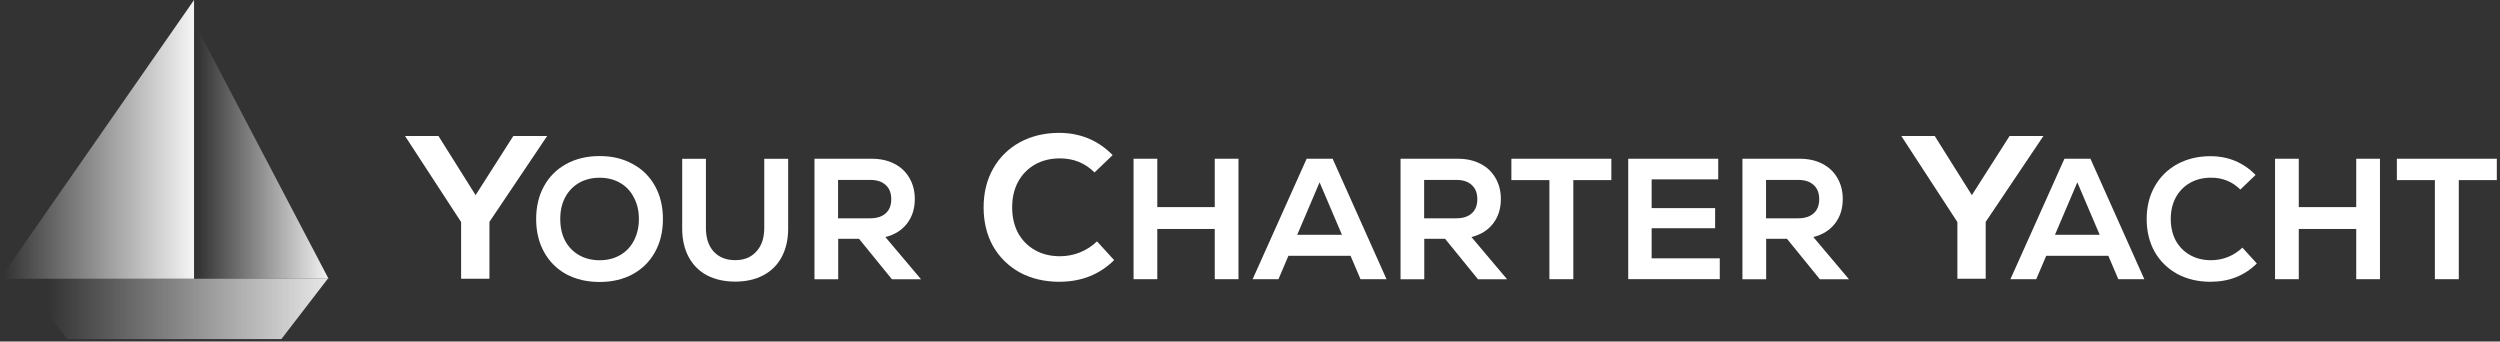 <svg width="549" height="75" viewBox="0 0 549 75" fill="none" xmlns="http://www.w3.org/2000/svg">
<rect x="0" y="0" width="549" height="75" fill="#333333" stroke="none"/>
<path d="M101.26 48.76L88.95 29.87H96.29L104.44 42.85L112.72 29.87H120.15L107.48 48.72V61.21H101.26V48.76Z" fill="white"/>
<path d="M131.68 61.92C128.91 61.92 126.47 61.35 124.35 60.22C122.26 59.06 120.63 57.44 119.48 55.35C118.32 53.26 117.74 50.84 117.74 48.1C117.74 45.36 118.32 42.94 119.48 40.85C120.64 38.76 122.26 37.15 124.35 36.01C126.47 34.85 128.91 34.27 131.68 34.27C134.45 34.27 136.84 34.85 138.93 36.01C141.05 37.14 142.68 38.76 143.84 40.85C145 42.94 145.58 45.36 145.58 48.1C145.58 50.84 145 53.26 143.84 55.35C142.68 57.44 141.04 59.07 138.93 60.22C136.84 61.35 134.42 61.92 131.68 61.92ZM123.03 48.09C123.03 49.88 123.38 51.47 124.09 52.85C124.82 54.21 125.84 55.27 127.15 56.02C128.46 56.77 129.97 57.15 131.68 57.15C133.39 57.15 134.87 56.77 136.18 56.02C137.49 55.27 138.5 54.21 139.2 52.85C139.93 51.46 140.3 49.88 140.3 48.09C140.3 46.3 139.93 44.73 139.2 43.37C138.49 41.98 137.49 40.91 136.18 40.16C134.87 39.4 133.37 39.03 131.68 39.03C129.99 39.03 128.46 39.41 127.15 40.16C125.84 40.92 124.82 41.99 124.09 43.37C123.38 44.73 123.03 46.3 123.03 48.09Z" fill="white"/>
<path d="M161.45 61.84C159.06 61.84 156.98 61.37 155.22 60.44C153.48 59.51 152.15 58.16 151.21 56.4C150.28 54.64 149.81 52.56 149.81 50.17V34.87H155.02V50.1C155.02 52.27 155.59 53.98 156.72 55.24C157.88 56.5 159.45 57.13 161.44 57.13C163.43 57.13 164.95 56.5 166.09 55.24C167.25 53.98 167.83 52.27 167.83 50.1V34.87H173.08V50.17C173.08 52.56 172.61 54.64 171.68 56.4C170.75 58.16 169.4 59.51 167.64 60.44C165.9 61.37 163.84 61.84 161.44 61.84H161.45Z" fill="white"/>
<path d="M178.87 34.86H191.45C193.34 34.86 194.99 35.23 196.4 35.96C197.84 36.69 198.94 37.74 199.72 39.1C200.5 40.44 200.89 41.97 200.89 43.71C200.89 45.83 200.32 47.61 199.19 49.08C198.06 50.55 196.47 51.54 194.43 52.06L202.25 61.32H195.86L188.64 52.44H184.07V61.32H178.86V34.87L178.87 34.86ZM191.11 47.94C192.57 47.94 193.7 47.57 194.51 46.84C195.32 46.11 195.72 45.08 195.72 43.74C195.72 42.4 195.32 41.37 194.51 40.64C193.7 39.88 192.57 39.51 191.11 39.51H184.04V47.94H191.11Z" fill="white"/>
<path d="M232.66 61.88C229.38 61.88 226.47 61.19 223.93 59.82C221.42 58.42 219.47 56.49 218.06 54.04C216.69 51.56 216 48.73 216 45.53C216 42.33 216.7 39.5 218.1 37.02C219.5 34.54 221.46 32.62 223.97 31.24C226.51 29.87 229.37 29.18 232.57 29.18C237.23 29.18 241.15 30.81 244.34 34.06L240.36 37.87C238.3 35.81 235.76 34.78 232.75 34.78C230.69 34.78 228.87 35.23 227.29 36.12C225.71 37.02 224.47 38.28 223.57 39.93C222.7 41.54 222.27 43.41 222.27 45.53C222.27 47.65 222.7 49.53 223.57 51.17C224.47 52.78 225.7 54.04 227.29 54.93C228.87 55.83 230.69 56.27 232.75 56.27C234.3 56.27 235.78 55.99 237.18 55.42C238.58 54.85 239.82 54.05 240.9 53L244.66 57.12C241.47 60.28 237.47 61.87 232.66 61.87V61.88Z" fill="white"/>
<path d="M248.93 34.86H254.14V45.48H266.76V34.86H271.97V61.31H266.76V50.28H254.14V61.31H248.93V34.86Z" fill="white"/>
<path d="M286.94 34.86H292.65L304.48 61.31H298.77L296.58 56.17H282.94L280.75 61.31H275.08L286.94 34.86ZM294.69 51.56L289.78 40.04L284.87 51.56H294.69Z" fill="white"/>
<path d="M307.57 34.86H320.15C322.04 34.86 323.69 35.23 325.1 35.96C326.54 36.69 327.64 37.74 328.42 39.1C329.2 40.44 329.59 41.97 329.59 43.71C329.59 45.83 329.02 47.61 327.89 49.08C326.76 50.55 325.17 51.54 323.13 52.06L330.95 61.32H324.56L317.34 52.44H312.77V61.32H307.56V34.87L307.57 34.86ZM319.81 47.94C321.27 47.94 322.4 47.57 323.21 46.84C324.02 46.11 324.42 45.08 324.42 43.74C324.42 42.4 324.02 41.37 323.21 40.64C322.4 39.88 321.27 39.51 319.81 39.51H312.74V47.94H319.81Z" fill="white"/>
<path d="M331.9 34.86H353.85V39.55H345.5V61.31H340.25V39.55H331.9V34.86Z" fill="white"/>
<path d="M357.56 34.86H377.32V39.39H362.7V45.7H376.64V50.12H362.7V56.73H377.66V61.3H357.56V34.85V34.86Z" fill="white"/>
<path d="M382.65 34.86H395.23C397.12 34.86 398.77 35.23 400.18 35.96C401.62 36.69 402.72 37.74 403.5 39.1C404.28 40.44 404.67 41.97 404.67 43.71C404.67 45.83 404.1 47.61 402.97 49.08C401.84 50.54 400.25 51.54 398.21 52.06L406.03 61.32H399.64L392.42 52.44H387.85V61.32H382.64V34.87L382.65 34.86ZM394.89 47.94C396.35 47.94 397.48 47.57 398.29 46.84C399.1 46.11 399.5 45.08 399.5 43.74C399.5 42.4 399.1 41.37 398.29 40.64C397.48 39.88 396.35 39.51 394.89 39.51H387.82V47.94H394.89Z" fill="white"/>
<path d="M429.84 48.76L417.53 29.87H424.87L433.02 42.85L441.3 29.87H448.73L436.06 48.72V61.21H429.84V48.76Z" fill="white"/>
<path d="M453.35 34.86H459.06L470.89 61.31H465.18L462.99 56.17H449.35L447.16 61.31H441.49L453.35 34.86ZM461.09 51.56L456.18 40.04L451.27 51.56H461.09Z" fill="white"/>
<path d="M485.47 61.88C482.7 61.88 480.24 61.3 478.1 60.14C475.98 58.96 474.33 57.33 473.15 55.27C471.99 53.18 471.41 50.79 471.41 48.09C471.41 45.39 472 43 473.19 40.91C474.38 38.82 476.02 37.19 478.14 36.04C480.28 34.88 482.7 34.3 485.39 34.3C489.32 34.3 492.63 35.67 495.33 38.42L491.97 41.63C490.23 39.89 488.09 39.02 485.55 39.02C483.81 39.02 482.28 39.4 480.94 40.15C479.6 40.91 478.56 41.98 477.8 43.36C477.07 44.72 476.7 46.29 476.7 48.08C476.7 49.87 477.07 51.46 477.8 52.84C478.56 54.2 479.6 55.26 480.94 56.01C482.27 56.77 483.81 57.14 485.55 57.14C486.86 57.14 488.11 56.9 489.29 56.42C490.47 55.94 491.52 55.26 492.43 54.38L495.6 57.86C492.9 60.53 489.53 61.87 485.47 61.87V61.88Z" fill="white"/>
<path d="M499.6 34.86H504.81V45.48H517.43V34.86H522.64V61.31H517.43V50.28H504.81V61.31H499.6V34.86Z" fill="white"/>
<path d="M526.35 34.86H548.3V39.55H539.95V61.31H534.7V39.55H526.35V34.86Z" fill="white"/>
<path fill-rule="evenodd" clip-rule="evenodd" d="M42.61 61.21H0L42.61 0V61.21Z" fill="url(#paint0_linear_5334_240)"/>
<path d="M42.61 4.85L72.15 61.21H42.61V4.85Z" fill="url(#paint1_linear_5334_240)"/>
<path d="M71.98 61.21L61.79 74.46H38.27H14.74L4.55 61.21H38.27H71.98Z" fill="url(#paint2_linear_5334_240)"/>
<defs>
<linearGradient id="paint0_linear_5334_240" x1="43.445" y1="32" x2="0.819" y2="32" gradientUnits="userSpaceOnUse">
<stop stop-color="#F9F9F9"/>
<stop offset="1" stop-color="#F9F9F9" stop-opacity="0"/>
</linearGradient>
<linearGradient id="paint1_linear_5334_240" x1="72.996" y1="34.431" x2="43.448" y2="34.431" gradientUnits="userSpaceOnUse">
<stop stop-color="#F9F9F9"/>
<stop offset="1" stop-color="#F9F9F9" stop-opacity="0"/>
</linearGradient>
<linearGradient id="paint2_linear_5334_240" x1="77.996" y1="65.521" x2="10.485" y2="65.521" gradientUnits="userSpaceOnUse">
<stop stop-color="#F9F9F9"/>
<stop offset="1" stop-color="#F9F9F9" stop-opacity="0"/>
</linearGradient>
</defs>
</svg>
